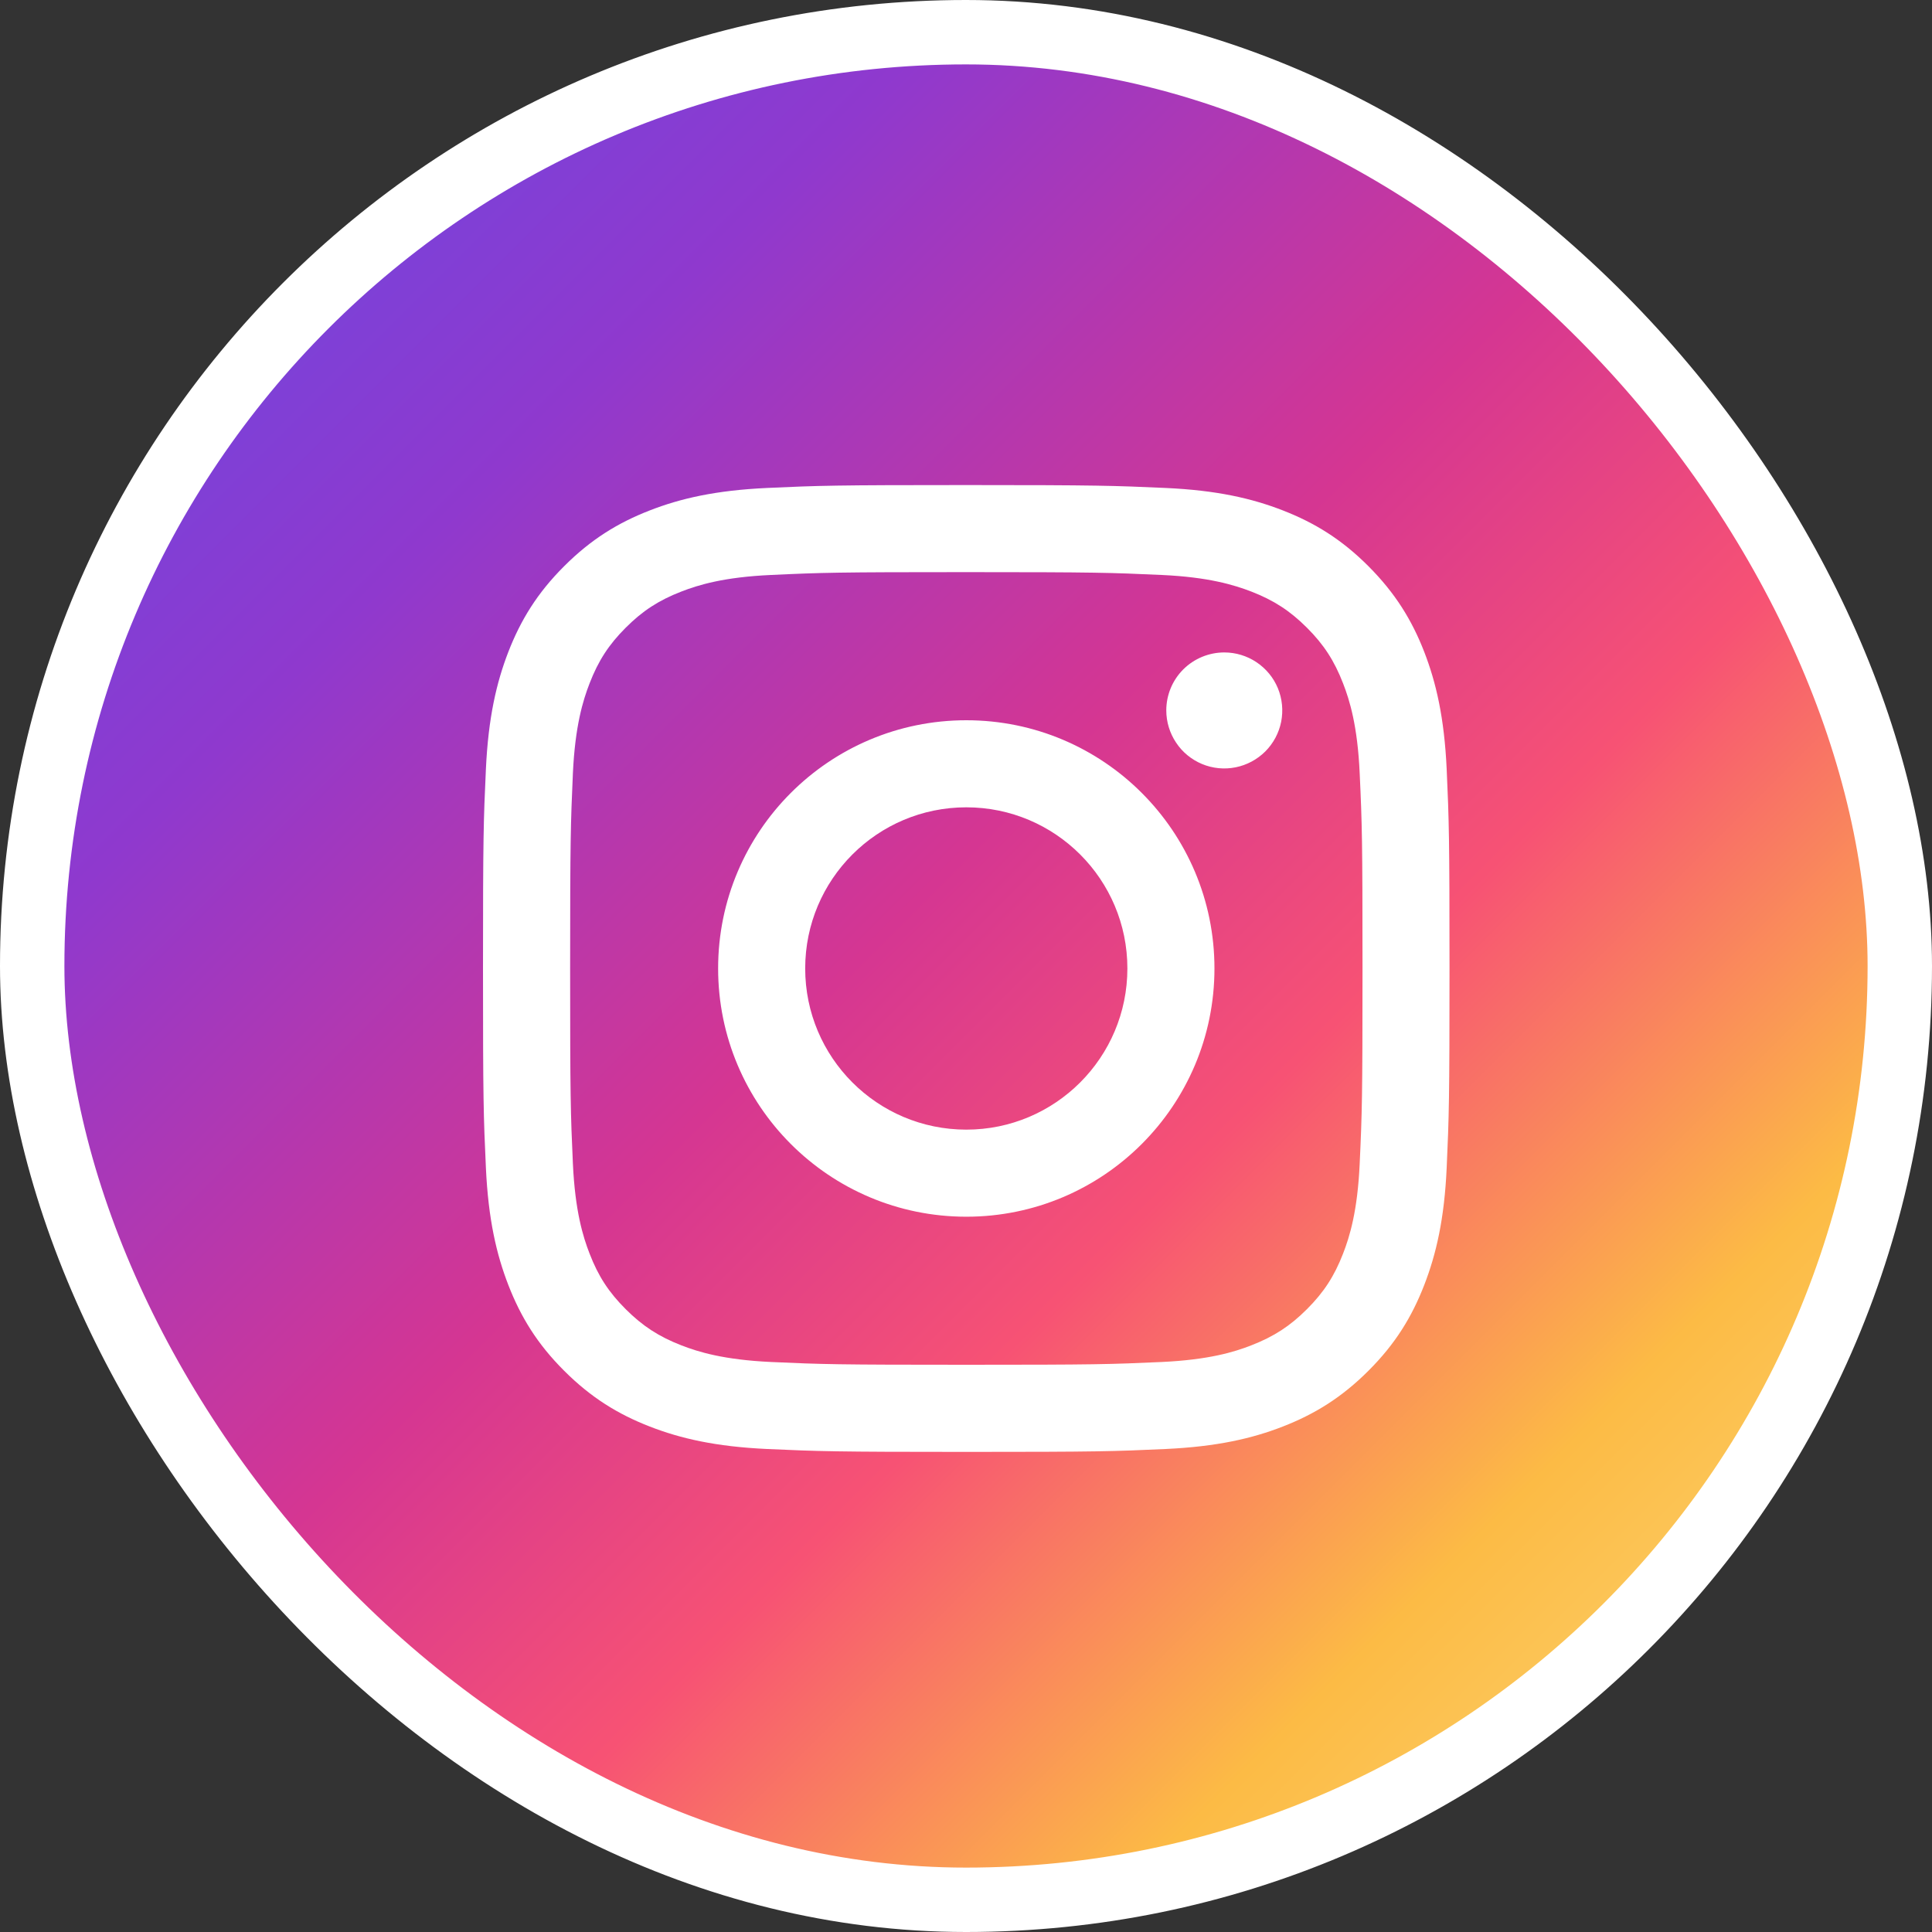<?xml version="1.0" encoding="UTF-8"?> <svg xmlns="http://www.w3.org/2000/svg" width="30" height="30" viewBox="0 0 30 30" fill="none"><rect x="0" y="0" width="30" height="30" fill="#333333" stroke="none"/><rect x="0.5" y="0.5" width="29" height="29" rx="14.5" fill="url(#paint0_linear_417_19)" stroke="white"></rect><path d="M12.503 15.038C12.503 13.656 13.623 12.536 15.005 12.536C16.386 12.536 17.506 13.656 17.506 15.038C17.506 16.42 16.386 17.541 15.005 17.541C13.623 17.541 12.503 16.42 12.503 15.038ZM11.151 15.038C11.151 17.167 12.876 18.893 15.005 18.893C17.133 18.893 18.858 17.167 18.858 15.038C18.858 12.909 17.133 11.184 15.005 11.184C12.876 11.184 11.151 12.909 11.151 15.038ZM18.11 11.031C18.11 11.209 18.163 11.383 18.262 11.531C18.36 11.68 18.501 11.795 18.666 11.864C18.83 11.932 19.011 11.95 19.186 11.915C19.361 11.88 19.521 11.794 19.647 11.669C19.773 11.543 19.859 11.382 19.894 11.207C19.928 11.033 19.911 10.852 19.843 10.687C19.775 10.522 19.659 10.382 19.511 10.283C19.363 10.184 19.189 10.131 19.011 10.131H19.011C18.772 10.131 18.543 10.226 18.374 10.394C18.205 10.563 18.11 10.792 18.11 11.031V11.031ZM11.973 21.149C11.241 21.115 10.843 20.993 10.579 20.89C10.229 20.754 9.979 20.591 9.716 20.329C9.453 20.066 9.29 19.817 9.155 19.466C9.052 19.202 8.93 18.804 8.896 18.072C8.86 17.281 8.853 17.043 8.853 15.039C8.853 13.034 8.861 12.797 8.896 12.005C8.93 11.273 9.052 10.876 9.155 10.611C9.291 10.26 9.453 10.01 9.716 9.747C9.978 9.485 10.228 9.322 10.579 9.186C10.843 9.083 11.241 8.961 11.973 8.928C12.764 8.891 13.001 8.884 15.005 8.884C17.008 8.884 17.245 8.892 18.037 8.928C18.769 8.961 19.166 9.084 19.431 9.186C19.781 9.322 20.031 9.485 20.294 9.747C20.557 10.01 20.719 10.26 20.855 10.611C20.958 10.875 21.08 11.273 21.113 12.005C21.15 12.797 21.157 13.034 21.157 15.039C21.157 17.043 21.15 17.28 21.113 18.072C21.08 18.804 20.958 19.202 20.855 19.466C20.719 19.817 20.556 20.067 20.294 20.329C20.032 20.591 19.781 20.754 19.431 20.89C19.167 20.994 18.769 21.115 18.037 21.149C17.246 21.185 17.009 21.192 15.005 21.192C13 21.192 12.764 21.185 11.973 21.149V21.149ZM11.911 7.577C11.112 7.614 10.566 7.74 10.089 7.926C9.595 8.118 9.177 8.375 8.76 8.792C8.342 9.209 8.086 9.628 7.894 10.121C7.709 10.599 7.582 11.145 7.545 11.944C7.508 12.744 7.5 13 7.5 15.038C7.5 17.077 7.508 17.333 7.545 18.133C7.582 18.933 7.709 19.478 7.894 19.955C8.086 20.449 8.342 20.868 8.76 21.285C9.177 21.702 9.595 21.959 10.089 22.151C10.567 22.337 11.112 22.463 11.911 22.5C12.711 22.536 12.966 22.545 15.005 22.545C17.043 22.545 17.298 22.537 18.099 22.5C18.897 22.463 19.443 22.337 19.92 22.151C20.413 21.959 20.832 21.702 21.249 21.285C21.667 20.868 21.923 20.449 22.115 19.955C22.3 19.478 22.428 18.932 22.464 18.133C22.5 17.332 22.508 17.077 22.508 15.038C22.508 13 22.5 12.744 22.464 11.944C22.427 11.144 22.3 10.598 22.115 10.121C21.923 9.628 21.666 9.21 21.249 8.792C20.832 8.374 20.413 8.118 19.921 7.926C19.443 7.74 18.897 7.613 18.099 7.577C17.299 7.541 17.043 7.532 15.005 7.532C12.967 7.532 12.711 7.54 11.911 7.577Z" fill="white"></path><defs><linearGradient id="paint0_linear_417_19" x1="29.423" y1="30" x2="-0.577" y2="-8.07516e-07" gradientUnits="userSpaceOnUse"><stop stop-color="#FBE18A"></stop><stop offset="0.21" stop-color="#FCBB45"></stop><stop offset="0.38" stop-color="#F75274"></stop><stop offset="0.52" stop-color="#D53692"></stop><stop offset="0.74" stop-color="#8F39CE"></stop><stop offset="1" stop-color="#5B4FE9"></stop></linearGradient></defs></svg> 